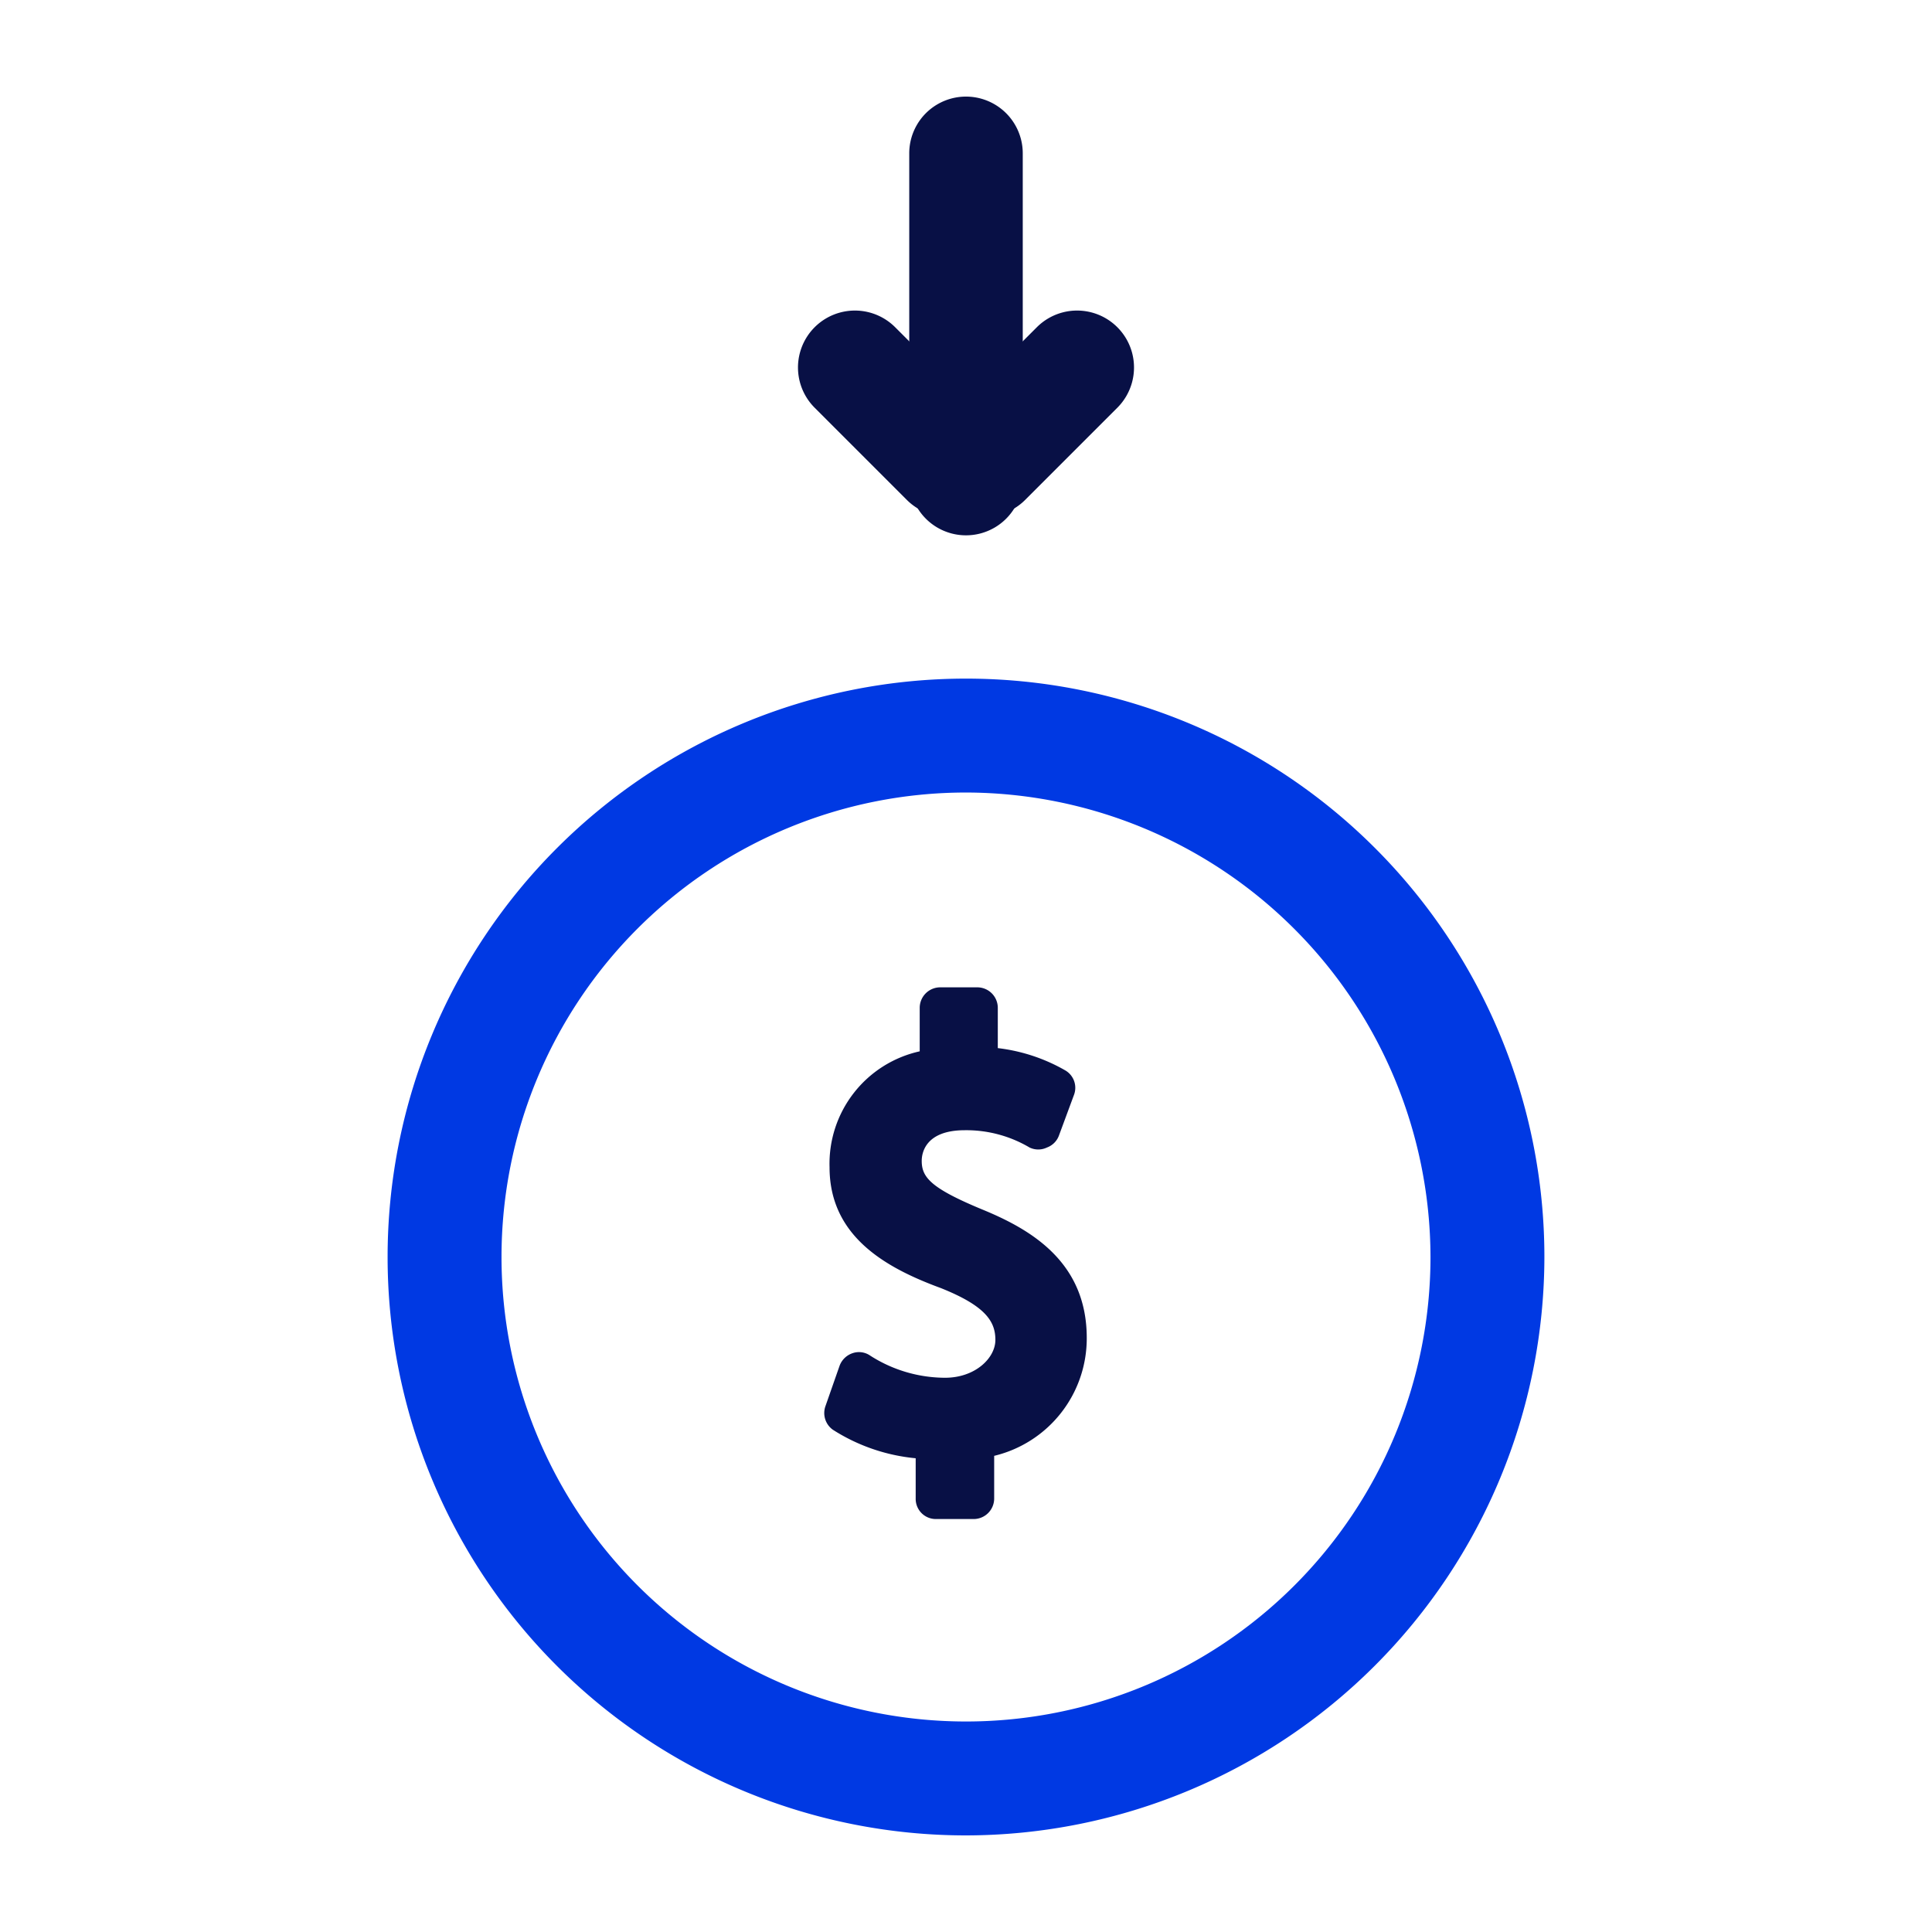<svg id="Iconos_Positivos" data-name="Iconos Positivos" xmlns="http://www.w3.org/2000/svg" viewBox="0 0 48 48"><defs><style>.cls-1{fill:#081045;}.cls-2{fill:#0039e3;}</style></defs><title>Cobros CE</title><path class="cls-1" d="M24.43,30.06c-1.31-.54-1.53-.81-1.53-1.22,0-.18.08-.76,1.07-.76a3.09,3.09,0,0,1,1.61.43.5.5,0,0,0,.43,0,.5.5,0,0,0,.3-.3l.37-1a.5.5,0,0,0-.22-.62,4.39,4.39,0,0,0-1.67-.55v-1a.51.51,0,0,0-.51-.51h-.92a.51.51,0,0,0-.51.51v1.08A2.86,2.86,0,0,0,20.61,29c0,1.72,1.4,2.5,2.76,3,1.13.45,1.36.84,1.36,1.29s-.5.94-1.25.94a3.46,3.46,0,0,1-1.86-.55.49.49,0,0,0-.44-.06.52.52,0,0,0-.32.31l-.35,1a.51.51,0,0,0,.18.59,4.62,4.62,0,0,0,2.06.71v1a.5.5,0,0,0,.5.51h.94a.51.51,0,0,0,.51-.51V36.17A3,3,0,0,0,27,33.24C27,31.37,25.64,30.56,24.43,30.06Z"/><path class="cls-2" d="M24,45.6A14.37,14.37,0,1,1,38.37,31.23,14.39,14.39,0,0,1,24,45.6Zm0-25.91A11.54,11.54,0,1,0,35.54,31.23,11.56,11.56,0,0,0,24,19.69Z"/><path class="cls-1" d="M22.53,12.42l-2.29-2.29a1.41,1.41,0,0,1,2-2l2.29,2.29a1.41,1.41,0,0,1-2,2Z"/><path class="cls-1" d="M25.47,12.42l2.29-2.29a1.41,1.41,0,0,0-2-2l-2.29,2.29a1.41,1.41,0,0,0,2,2Z"/><path class="cls-1" d="M22.59,11.89V3.81a1.41,1.41,0,1,1,2.82,0v8.08a1.41,1.41,0,1,1-2.82,0Z"/></svg>